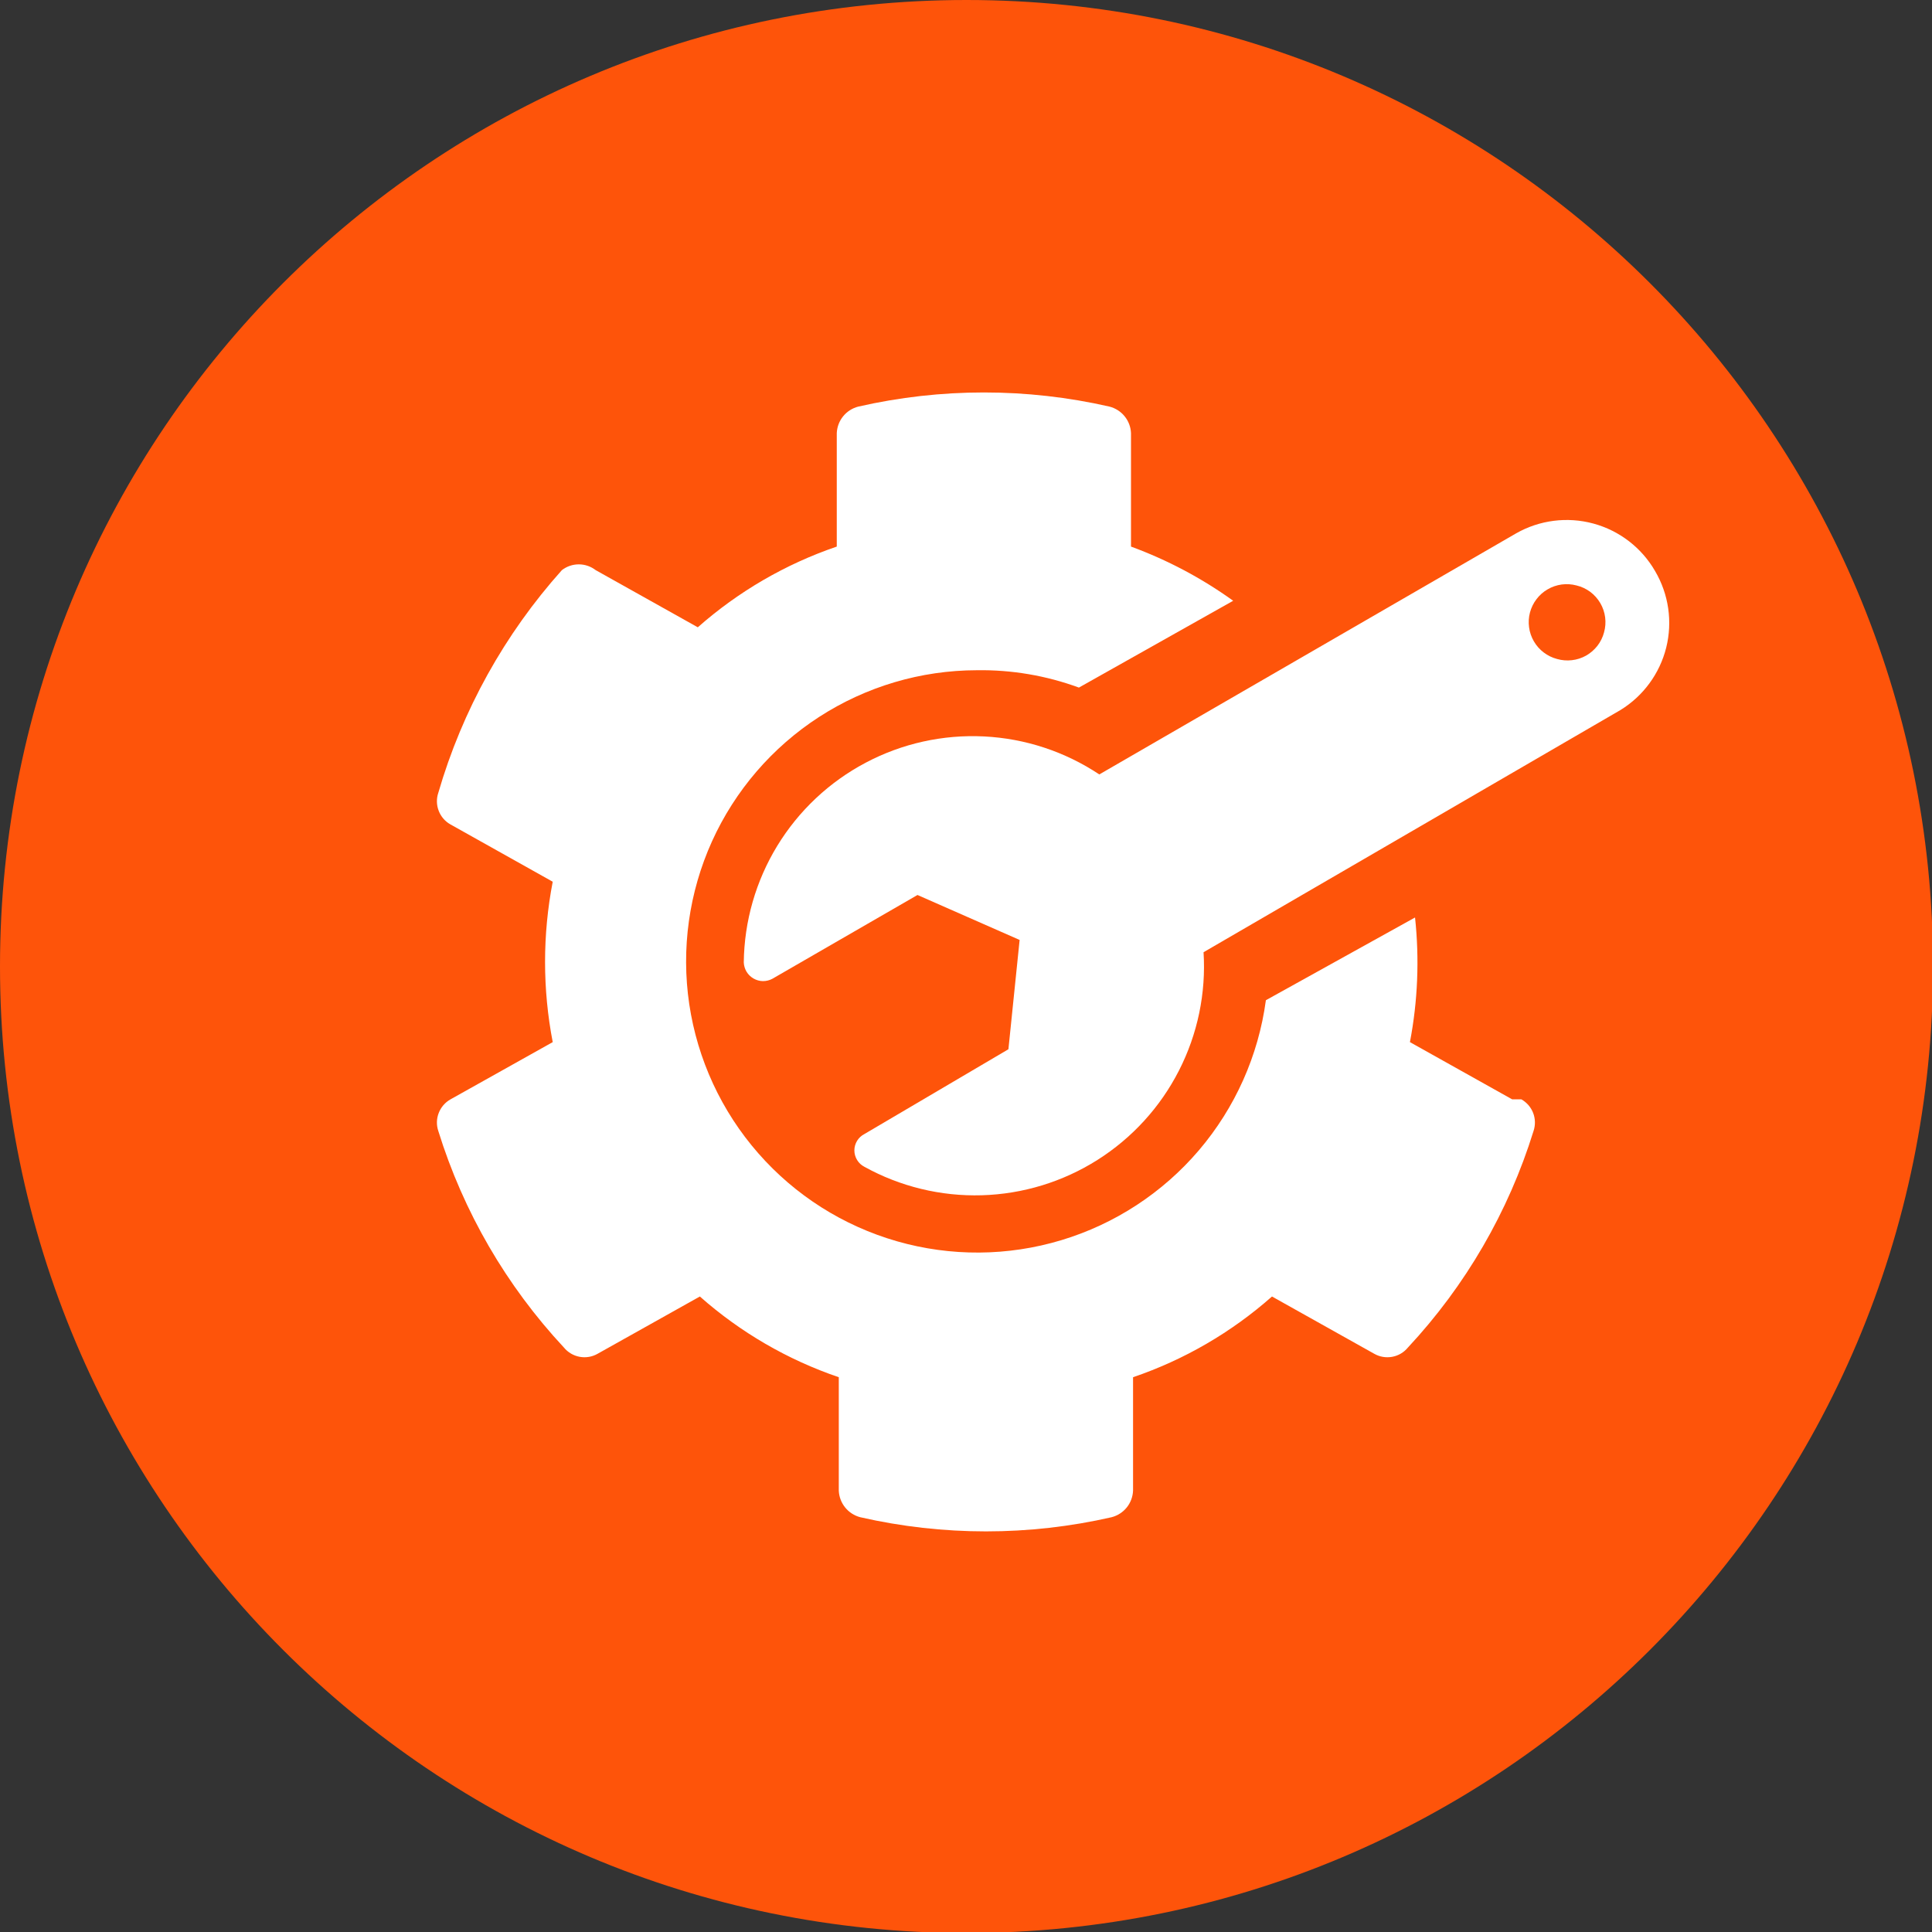 <svg width="45" height="45" viewBox="0 0 45 45" fill="none" xmlns="http://www.w3.org/2000/svg">
<rect x="0" y="0" width="45" height="45" fill="#333333" stroke="none"/>
<g clip-path="url(#clip0_122_841)">
<path d="M22.512 45.024C34.945 45.024 45.024 34.945 45.024 22.512C45.024 10.079 34.945 0 22.512 0C10.079 0 0 10.079 0 22.512C0 34.945 10.079 45.024 22.512 45.024Z" fill="#FE540A"/>
<path d="M38.551 13.303C38.237 12.758 37.721 12.36 37.114 12.195C36.508 12.03 35.861 12.112 35.315 12.422L25.605 18.038C24.807 17.507 23.88 17.201 22.922 17.153C21.964 17.105 21.011 17.316 20.163 17.765C19.315 18.213 18.604 18.882 18.104 19.701C17.605 20.519 17.335 21.457 17.324 22.417C17.327 22.493 17.35 22.568 17.389 22.634C17.429 22.699 17.485 22.754 17.552 22.792C17.618 22.83 17.694 22.851 17.77 22.852C17.847 22.852 17.923 22.834 17.991 22.797L21.37 20.846L23.749 21.893L23.488 24.439L20.132 26.415C20.062 26.451 20.004 26.505 19.963 26.572C19.922 26.64 19.9 26.717 19.9 26.795C19.9 26.874 19.922 26.951 19.963 27.018C20.004 27.085 20.062 27.14 20.132 27.176C20.968 27.639 21.914 27.868 22.869 27.84C23.824 27.812 24.755 27.528 25.562 27.017C26.37 26.506 27.026 25.787 27.46 24.936C27.895 24.085 28.093 23.133 28.033 22.179L37.742 16.539C38.274 16.213 38.657 15.691 38.809 15.086C38.96 14.481 38.867 13.84 38.551 13.303ZM37.361 14.73C37.331 14.843 37.279 14.949 37.207 15.042C37.135 15.134 37.046 15.212 36.944 15.27C36.842 15.327 36.73 15.364 36.613 15.377C36.497 15.391 36.379 15.381 36.267 15.349C36.154 15.319 36.048 15.268 35.956 15.197C35.863 15.127 35.786 15.039 35.727 14.938C35.669 14.838 35.63 14.727 35.615 14.611C35.599 14.496 35.606 14.379 35.636 14.266C35.666 14.154 35.717 14.048 35.788 13.956C35.858 13.863 35.946 13.785 36.047 13.727C36.147 13.668 36.258 13.63 36.374 13.614C36.489 13.599 36.606 13.606 36.719 13.636C36.834 13.663 36.943 13.714 37.038 13.784C37.133 13.855 37.213 13.944 37.273 14.046C37.333 14.148 37.372 14.262 37.387 14.379C37.402 14.497 37.393 14.616 37.361 14.73Z" fill="white"/>
<path d="M35.22 25.605L32.84 24.273C33.023 23.316 33.063 22.338 32.959 21.37L29.485 23.297C29.311 24.588 28.769 25.801 27.925 26.792C27.08 27.783 25.968 28.51 24.721 28.886C23.474 29.262 22.146 29.271 20.894 28.912C19.642 28.553 18.52 27.842 17.662 26.862C16.804 25.883 16.246 24.677 16.054 23.389C15.863 22.101 16.047 20.785 16.583 19.598C17.12 18.412 17.987 17.405 19.08 16.698C20.174 15.991 21.448 15.613 22.75 15.611C23.561 15.598 24.368 15.735 25.13 16.015L28.723 13.993C27.991 13.466 27.19 13.042 26.343 12.731V10.09C26.338 9.947 26.286 9.809 26.196 9.698C26.106 9.586 25.982 9.507 25.844 9.471C23.917 9.031 21.916 9.031 19.989 9.471C19.851 9.507 19.727 9.586 19.637 9.698C19.547 9.809 19.496 9.947 19.49 10.09V12.731C18.297 13.138 17.197 13.777 16.253 14.611L13.874 13.279C13.761 13.192 13.623 13.145 13.481 13.145C13.339 13.145 13.201 13.192 13.088 13.279C11.752 14.771 10.768 16.543 10.209 18.466C10.163 18.603 10.166 18.752 10.219 18.887C10.271 19.022 10.368 19.134 10.495 19.204L12.874 20.537C12.636 21.771 12.636 23.039 12.874 24.273L10.495 25.605C10.368 25.676 10.271 25.788 10.219 25.923C10.166 26.057 10.163 26.206 10.209 26.343C10.793 28.224 11.793 29.948 13.136 31.388C13.229 31.501 13.359 31.577 13.503 31.603C13.646 31.629 13.795 31.604 13.921 31.531L16.301 30.198C17.245 31.033 18.345 31.672 19.537 32.078V34.72C19.543 34.863 19.595 35 19.685 35.112C19.775 35.223 19.898 35.303 20.037 35.339C21.964 35.779 23.965 35.779 25.891 35.339C26.03 35.303 26.154 35.223 26.244 35.112C26.334 35 26.385 34.863 26.391 34.72V32.078C27.584 31.672 28.683 31.033 29.627 30.198L32.007 31.531C32.134 31.604 32.282 31.629 32.426 31.603C32.57 31.577 32.699 31.501 32.792 31.388C34.135 29.948 35.136 28.224 35.719 26.343C35.765 26.206 35.762 26.057 35.71 25.923C35.658 25.788 35.56 25.676 35.434 25.605H35.22Z" fill="white"/>
</g>
<defs>
<clipPath id="clip0_122_841">
<rect width="45" height="45" fill="white"/>
</clipPath>
</defs>
</svg>
